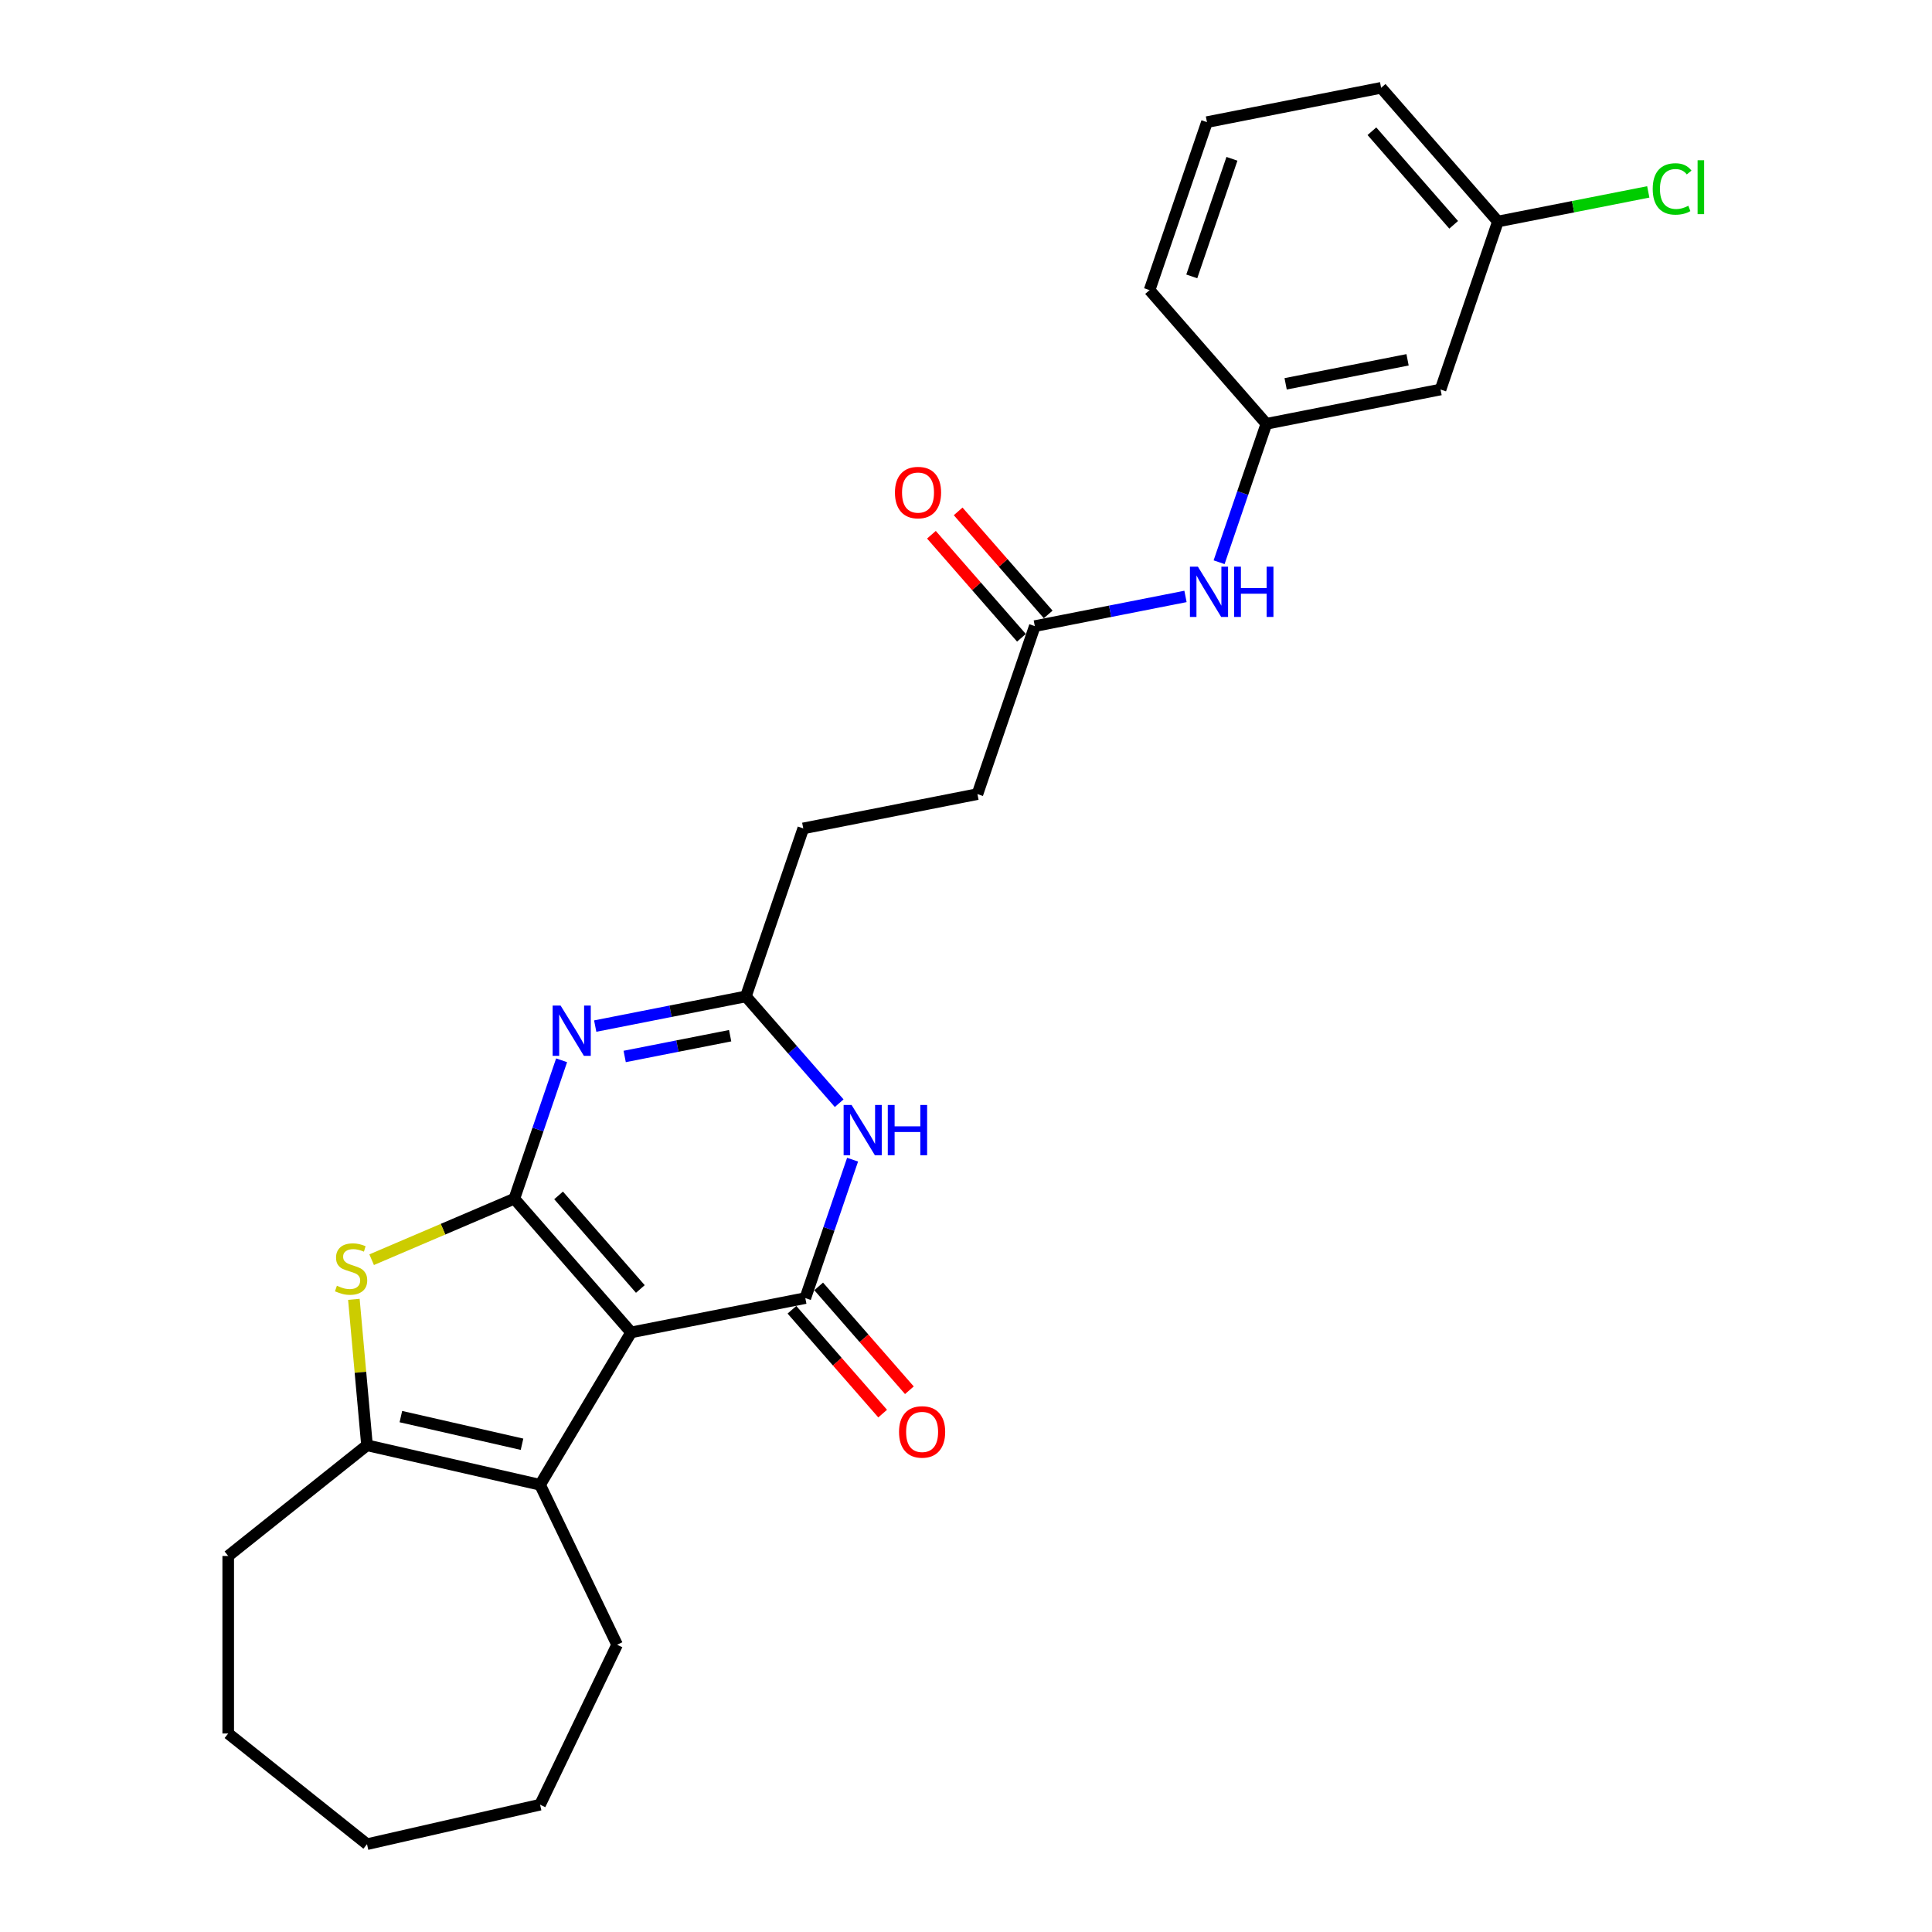 <?xml version='1.0' encoding='iso-8859-1'?>
<svg version='1.1' baseProfile='full'
              xmlns='http://www.w3.org/2000/svg'
                      xmlns:rdkit='http://www.rdkit.org/xml'
                      xmlns:xlink='http://www.w3.org/1999/xlink'
                  xml:space='preserve'
width='1000px' height='1000px' viewBox='0 0 1000 1000'>
<!-- END OF HEADER -->
<rect style='opacity:1.0;fill:#FFFFFF;stroke:none' width='1000' height='1000' x='0' y='0'> </rect>
<path class='bond-0' d='M 266.217,620.451 L 326.672,689.647' style='fill:none;fill-rule:evenodd;stroke:#000000;stroke-width:6px;stroke-linecap:butt;stroke-linejoin:miter;stroke-opacity:1' />
<path class='bond-0' d='M 289.125,618.739 L 331.444,667.177' style='fill:none;fill-rule:evenodd;stroke:#000000;stroke-width:6px;stroke-linecap:butt;stroke-linejoin:miter;stroke-opacity:1' />
<path class='bond-2' d='M 266.217,620.451 L 278.452,584.628' style='fill:none;fill-rule:evenodd;stroke:#000000;stroke-width:6px;stroke-linecap:butt;stroke-linejoin:miter;stroke-opacity:1' />
<path class='bond-2' d='M 278.452,584.628 L 290.687,548.805' style='fill:none;fill-rule:evenodd;stroke:#0000FF;stroke-width:6px;stroke-linecap:butt;stroke-linejoin:miter;stroke-opacity:1' />
<path class='bond-3' d='M 266.217,620.451 L 229.292,636.234' style='fill:none;fill-rule:evenodd;stroke:#000000;stroke-width:6px;stroke-linecap:butt;stroke-linejoin:miter;stroke-opacity:1' />
<path class='bond-3' d='M 229.292,636.234 L 192.366,652.016' style='fill:none;fill-rule:evenodd;stroke:#CCCC00;stroke-width:6px;stroke-linecap:butt;stroke-linejoin:miter;stroke-opacity:1' />
<path class='bond-1' d='M 326.672,689.647 L 416.826,671.89' style='fill:none;fill-rule:evenodd;stroke:#000000;stroke-width:6px;stroke-linecap:butt;stroke-linejoin:miter;stroke-opacity:1' />
<path class='bond-4' d='M 326.672,689.647 L 279.544,768.527' style='fill:none;fill-rule:evenodd;stroke:#000000;stroke-width:6px;stroke-linecap:butt;stroke-linejoin:miter;stroke-opacity:1' />
<path class='bond-9' d='M 409.906,677.935 L 433.383,704.806' style='fill:none;fill-rule:evenodd;stroke:#000000;stroke-width:6px;stroke-linecap:butt;stroke-linejoin:miter;stroke-opacity:1' />
<path class='bond-9' d='M 433.383,704.806 L 456.859,731.677' style='fill:none;fill-rule:evenodd;stroke:#FF0000;stroke-width:6px;stroke-linecap:butt;stroke-linejoin:miter;stroke-opacity:1' />
<path class='bond-9' d='M 423.746,665.844 L 447.222,692.715' style='fill:none;fill-rule:evenodd;stroke:#000000;stroke-width:6px;stroke-linecap:butt;stroke-linejoin:miter;stroke-opacity:1' />
<path class='bond-9' d='M 447.222,692.715 L 470.698,719.586' style='fill:none;fill-rule:evenodd;stroke:#FF0000;stroke-width:6px;stroke-linecap:butt;stroke-linejoin:miter;stroke-opacity:1' />
<path class='bond-27' d='M 416.826,671.89 L 429.061,636.067' style='fill:none;fill-rule:evenodd;stroke:#000000;stroke-width:6px;stroke-linecap:butt;stroke-linejoin:miter;stroke-opacity:1' />
<path class='bond-27' d='M 429.061,636.067 L 441.296,600.244' style='fill:none;fill-rule:evenodd;stroke:#0000FF;stroke-width:6px;stroke-linecap:butt;stroke-linejoin:miter;stroke-opacity:1' />
<path class='bond-7' d='M 308.081,531.101 L 347.075,523.42' style='fill:none;fill-rule:evenodd;stroke:#0000FF;stroke-width:6px;stroke-linecap:butt;stroke-linejoin:miter;stroke-opacity:1' />
<path class='bond-7' d='M 347.075,523.42 L 386.069,515.739' style='fill:none;fill-rule:evenodd;stroke:#000000;stroke-width:6px;stroke-linecap:butt;stroke-linejoin:miter;stroke-opacity:1' />
<path class='bond-7' d='M 323.331,546.827 L 350.627,541.451' style='fill:none;fill-rule:evenodd;stroke:#0000FF;stroke-width:6px;stroke-linecap:butt;stroke-linejoin:miter;stroke-opacity:1' />
<path class='bond-7' d='M 350.627,541.451 L 377.923,536.074' style='fill:none;fill-rule:evenodd;stroke:#000000;stroke-width:6px;stroke-linecap:butt;stroke-linejoin:miter;stroke-opacity:1' />
<path class='bond-6' d='M 183.163,672.534 L 186.563,710.307' style='fill:none;fill-rule:evenodd;stroke:#CCCC00;stroke-width:6px;stroke-linecap:butt;stroke-linejoin:miter;stroke-opacity:1' />
<path class='bond-6' d='M 186.563,710.307 L 189.962,748.08' style='fill:none;fill-rule:evenodd;stroke:#000000;stroke-width:6px;stroke-linecap:butt;stroke-linejoin:miter;stroke-opacity:1' />
<path class='bond-17' d='M 279.544,768.527 L 319.412,851.313' style='fill:none;fill-rule:evenodd;stroke:#000000;stroke-width:6px;stroke-linecap:butt;stroke-linejoin:miter;stroke-opacity:1' />
<path class='bond-26' d='M 279.544,768.527 L 189.962,748.08' style='fill:none;fill-rule:evenodd;stroke:#000000;stroke-width:6px;stroke-linecap:butt;stroke-linejoin:miter;stroke-opacity:1' />
<path class='bond-26' d='M 270.196,747.543 L 207.489,733.231' style='fill:none;fill-rule:evenodd;stroke:#000000;stroke-width:6px;stroke-linecap:butt;stroke-linejoin:miter;stroke-opacity:1' />
<path class='bond-5' d='M 434.359,571.011 L 410.214,543.375' style='fill:none;fill-rule:evenodd;stroke:#0000FF;stroke-width:6px;stroke-linecap:butt;stroke-linejoin:miter;stroke-opacity:1' />
<path class='bond-5' d='M 410.214,543.375 L 386.069,515.739' style='fill:none;fill-rule:evenodd;stroke:#000000;stroke-width:6px;stroke-linecap:butt;stroke-linejoin:miter;stroke-opacity:1' />
<path class='bond-19' d='M 189.962,748.08 L 118.123,805.37' style='fill:none;fill-rule:evenodd;stroke:#000000;stroke-width:6px;stroke-linecap:butt;stroke-linejoin:miter;stroke-opacity:1' />
<path class='bond-14' d='M 386.069,515.739 L 415.768,428.785' style='fill:none;fill-rule:evenodd;stroke:#000000;stroke-width:6px;stroke-linecap:butt;stroke-linejoin:miter;stroke-opacity:1' />
<path class='bond-8' d='M 535.619,324.074 L 505.921,411.028' style='fill:none;fill-rule:evenodd;stroke:#000000;stroke-width:6px;stroke-linecap:butt;stroke-linejoin:miter;stroke-opacity:1' />
<path class='bond-10' d='M 535.619,324.074 L 574.613,316.393' style='fill:none;fill-rule:evenodd;stroke:#000000;stroke-width:6px;stroke-linecap:butt;stroke-linejoin:miter;stroke-opacity:1' />
<path class='bond-10' d='M 574.613,316.393 L 613.607,308.713' style='fill:none;fill-rule:evenodd;stroke:#0000FF;stroke-width:6px;stroke-linecap:butt;stroke-linejoin:miter;stroke-opacity:1' />
<path class='bond-13' d='M 542.539,318.028 L 519.24,291.36' style='fill:none;fill-rule:evenodd;stroke:#000000;stroke-width:6px;stroke-linecap:butt;stroke-linejoin:miter;stroke-opacity:1' />
<path class='bond-13' d='M 519.24,291.36 L 495.94,264.691' style='fill:none;fill-rule:evenodd;stroke:#FF0000;stroke-width:6px;stroke-linecap:butt;stroke-linejoin:miter;stroke-opacity:1' />
<path class='bond-13' d='M 528.7,330.119 L 505.4,303.451' style='fill:none;fill-rule:evenodd;stroke:#000000;stroke-width:6px;stroke-linecap:butt;stroke-linejoin:miter;stroke-opacity:1' />
<path class='bond-13' d='M 505.4,303.451 L 482.101,276.782' style='fill:none;fill-rule:evenodd;stroke:#FF0000;stroke-width:6px;stroke-linecap:butt;stroke-linejoin:miter;stroke-opacity:1' />
<path class='bond-11' d='M 631.001,291.008 L 643.236,255.185' style='fill:none;fill-rule:evenodd;stroke:#0000FF;stroke-width:6px;stroke-linecap:butt;stroke-linejoin:miter;stroke-opacity:1' />
<path class='bond-11' d='M 643.236,255.185 L 655.471,219.363' style='fill:none;fill-rule:evenodd;stroke:#000000;stroke-width:6px;stroke-linecap:butt;stroke-linejoin:miter;stroke-opacity:1' />
<path class='bond-12' d='M 655.471,219.363 L 745.625,201.605' style='fill:none;fill-rule:evenodd;stroke:#000000;stroke-width:6px;stroke-linecap:butt;stroke-linejoin:miter;stroke-opacity:1' />
<path class='bond-12' d='M 665.443,198.668 L 728.55,186.238' style='fill:none;fill-rule:evenodd;stroke:#000000;stroke-width:6px;stroke-linecap:butt;stroke-linejoin:miter;stroke-opacity:1' />
<path class='bond-21' d='M 655.471,219.363 L 595.016,150.166' style='fill:none;fill-rule:evenodd;stroke:#000000;stroke-width:6px;stroke-linecap:butt;stroke-linejoin:miter;stroke-opacity:1' />
<path class='bond-16' d='M 745.625,201.605 L 775.323,114.651' style='fill:none;fill-rule:evenodd;stroke:#000000;stroke-width:6px;stroke-linecap:butt;stroke-linejoin:miter;stroke-opacity:1' />
<path class='bond-15' d='M 415.768,428.785 L 505.921,411.028' style='fill:none;fill-rule:evenodd;stroke:#000000;stroke-width:6px;stroke-linecap:butt;stroke-linejoin:miter;stroke-opacity:1' />
<path class='bond-18' d='M 775.323,114.651 L 814.234,106.987' style='fill:none;fill-rule:evenodd;stroke:#000000;stroke-width:6px;stroke-linecap:butt;stroke-linejoin:miter;stroke-opacity:1' />
<path class='bond-18' d='M 814.234,106.987 L 853.146,99.322' style='fill:none;fill-rule:evenodd;stroke:#00CC00;stroke-width:6px;stroke-linecap:butt;stroke-linejoin:miter;stroke-opacity:1' />
<path class='bond-29' d='M 775.323,114.651 L 714.868,45.455' style='fill:none;fill-rule:evenodd;stroke:#000000;stroke-width:6px;stroke-linecap:butt;stroke-linejoin:miter;stroke-opacity:1' />
<path class='bond-29' d='M 752.416,116.363 L 710.097,67.925' style='fill:none;fill-rule:evenodd;stroke:#000000;stroke-width:6px;stroke-linecap:butt;stroke-linejoin:miter;stroke-opacity:1' />
<path class='bond-23' d='M 319.412,851.313 L 279.544,934.099' style='fill:none;fill-rule:evenodd;stroke:#000000;stroke-width:6px;stroke-linecap:butt;stroke-linejoin:miter;stroke-opacity:1' />
<path class='bond-24' d='M 118.123,805.37 L 118.123,897.256' style='fill:none;fill-rule:evenodd;stroke:#000000;stroke-width:6px;stroke-linecap:butt;stroke-linejoin:miter;stroke-opacity:1' />
<path class='bond-20' d='M 624.715,63.212 L 595.016,150.166' style='fill:none;fill-rule:evenodd;stroke:#000000;stroke-width:6px;stroke-linecap:butt;stroke-linejoin:miter;stroke-opacity:1' />
<path class='bond-20' d='M 637.651,82.195 L 616.862,143.063' style='fill:none;fill-rule:evenodd;stroke:#000000;stroke-width:6px;stroke-linecap:butt;stroke-linejoin:miter;stroke-opacity:1' />
<path class='bond-22' d='M 624.715,63.212 L 714.868,45.455' style='fill:none;fill-rule:evenodd;stroke:#000000;stroke-width:6px;stroke-linecap:butt;stroke-linejoin:miter;stroke-opacity:1' />
<path class='bond-28' d='M 279.544,934.099 L 189.962,954.545' style='fill:none;fill-rule:evenodd;stroke:#000000;stroke-width:6px;stroke-linecap:butt;stroke-linejoin:miter;stroke-opacity:1' />
<path class='bond-25' d='M 118.123,897.256 L 189.962,954.545' style='fill:none;fill-rule:evenodd;stroke:#000000;stroke-width:6px;stroke-linecap:butt;stroke-linejoin:miter;stroke-opacity:1' />
<path  class='atom-3' d='M 290.164 520.486
L 298.691 534.269
Q 299.536 535.629, 300.896 538.091
Q 302.256 540.554, 302.329 540.701
L 302.329 520.486
L 305.784 520.486
L 305.784 546.508
L 302.219 546.508
L 293.067 531.439
Q 292.001 529.674, 290.862 527.653
Q 289.759 525.631, 289.429 525.007
L 289.429 546.508
L 286.047 546.508
L 286.047 520.486
L 290.164 520.486
' fill='#0000FF'/>
<path  class='atom-4' d='M 174.375 665.496
Q 174.669 665.606, 175.882 666.12
Q 177.095 666.635, 178.418 666.966
Q 179.778 667.26, 181.101 667.26
Q 183.564 667.26, 184.997 666.084
Q 186.43 664.871, 186.43 662.776
Q 186.43 661.342, 185.695 660.46
Q 184.997 659.578, 183.894 659.1
Q 182.792 658.622, 180.954 658.071
Q 178.638 657.373, 177.242 656.711
Q 175.882 656.05, 174.89 654.653
Q 173.934 653.256, 173.934 650.904
Q 173.934 647.633, 176.139 645.611
Q 178.381 643.59, 182.792 643.59
Q 185.806 643.59, 189.224 645.023
L 188.378 647.853
Q 185.254 646.567, 182.902 646.567
Q 180.366 646.567, 178.969 647.633
Q 177.573 648.662, 177.609 650.463
Q 177.609 651.86, 178.308 652.705
Q 179.043 653.55, 180.072 654.028
Q 181.138 654.506, 182.902 655.057
Q 185.254 655.792, 186.651 656.527
Q 188.048 657.263, 189.04 658.77
Q 190.069 660.24, 190.069 662.776
Q 190.069 666.378, 187.643 668.326
Q 185.254 670.237, 181.248 670.237
Q 178.932 670.237, 177.168 669.722
Q 175.441 669.244, 173.383 668.399
L 174.375 665.496
' fill='#CCCC00'/>
<path  class='atom-6' d='M 440.772 571.925
L 449.299 585.708
Q 450.145 587.068, 451.505 589.53
Q 452.864 591.993, 452.938 592.14
L 452.938 571.925
L 456.393 571.925
L 456.393 597.947
L 452.828 597.947
L 443.676 582.878
Q 442.61 581.113, 441.471 579.092
Q 440.368 577.071, 440.037 576.446
L 440.037 597.947
L 436.656 597.947
L 436.656 571.925
L 440.772 571.925
' fill='#0000FF'/>
<path  class='atom-6' d='M 459.517 571.925
L 463.045 571.925
L 463.045 582.988
L 476.35 582.988
L 476.35 571.925
L 479.879 571.925
L 479.879 597.947
L 476.35 597.947
L 476.35 585.928
L 463.045 585.928
L 463.045 597.947
L 459.517 597.947
L 459.517 571.925
' fill='#0000FF'/>
<path  class='atom-10' d='M 465.336 741.16
Q 465.336 734.912, 468.423 731.42
Q 471.511 727.928, 477.281 727.928
Q 483.052 727.928, 486.139 731.42
Q 489.226 734.912, 489.226 741.16
Q 489.226 747.482, 486.102 751.084
Q 482.978 754.649, 477.281 754.649
Q 471.548 754.649, 468.423 751.084
Q 465.336 747.518, 465.336 741.16
M 477.281 751.708
Q 481.251 751.708, 483.382 749.062
Q 485.551 746.379, 485.551 741.16
Q 485.551 736.051, 483.382 733.478
Q 481.251 730.869, 477.281 730.869
Q 473.312 730.869, 471.143 733.442
Q 469.011 736.014, 469.011 741.16
Q 469.011 746.416, 471.143 749.062
Q 473.312 751.708, 477.281 751.708
' fill='#FF0000'/>
<path  class='atom-11' d='M 620.021 293.305
L 628.548 307.088
Q 629.393 308.448, 630.753 310.911
Q 632.113 313.373, 632.187 313.52
L 632.187 293.305
L 635.642 293.305
L 635.642 319.328
L 632.076 319.328
L 622.925 304.258
Q 621.859 302.494, 620.719 300.473
Q 619.617 298.451, 619.286 297.826
L 619.286 319.328
L 615.904 319.328
L 615.904 293.305
L 620.021 293.305
' fill='#0000FF'/>
<path  class='atom-11' d='M 638.766 293.305
L 642.294 293.305
L 642.294 304.369
L 655.599 304.369
L 655.599 293.305
L 659.128 293.305
L 659.128 319.328
L 655.599 319.328
L 655.599 307.309
L 642.294 307.309
L 642.294 319.328
L 638.766 319.328
L 638.766 293.305
' fill='#0000FF'/>
<path  class='atom-14' d='M 463.219 254.951
Q 463.219 248.703, 466.306 245.211
Q 469.394 241.719, 475.164 241.719
Q 480.935 241.719, 484.022 245.211
Q 487.109 248.703, 487.109 254.951
Q 487.109 261.273, 483.985 264.875
Q 480.861 268.44, 475.164 268.44
Q 469.431 268.44, 466.306 264.875
Q 463.219 261.309, 463.219 254.951
M 475.164 265.499
Q 479.134 265.499, 481.265 262.853
Q 483.434 260.17, 483.434 254.951
Q 483.434 249.842, 481.265 247.269
Q 479.134 244.66, 475.164 244.66
Q 471.195 244.66, 469.026 247.233
Q 466.895 249.805, 466.895 254.951
Q 466.895 260.207, 469.026 262.853
Q 471.195 265.499, 475.164 265.499
' fill='#FF0000'/>
<path  class='atom-19' d='M 855.443 97.794
Q 855.443 91.325, 858.457 87.944
Q 861.507 84.526, 867.278 84.526
Q 872.644 84.526, 875.511 88.311
L 873.085 90.296
Q 870.99 87.54, 867.278 87.54
Q 863.345 87.54, 861.25 90.186
Q 859.192 92.796, 859.192 97.794
Q 859.192 102.94, 861.324 105.586
Q 863.492 108.232, 867.682 108.232
Q 870.549 108.232, 873.894 106.505
L 874.923 109.261
Q 873.563 110.144, 871.504 110.658
Q 869.446 111.173, 867.167 111.173
Q 861.507 111.173, 858.457 107.718
Q 855.443 104.263, 855.443 97.794
' fill='#00CC00'/>
<path  class='atom-19' d='M 878.672 82.945
L 882.053 82.945
L 882.053 110.842
L 878.672 110.842
L 878.672 82.945
' fill='#00CC00'/>
</svg>
